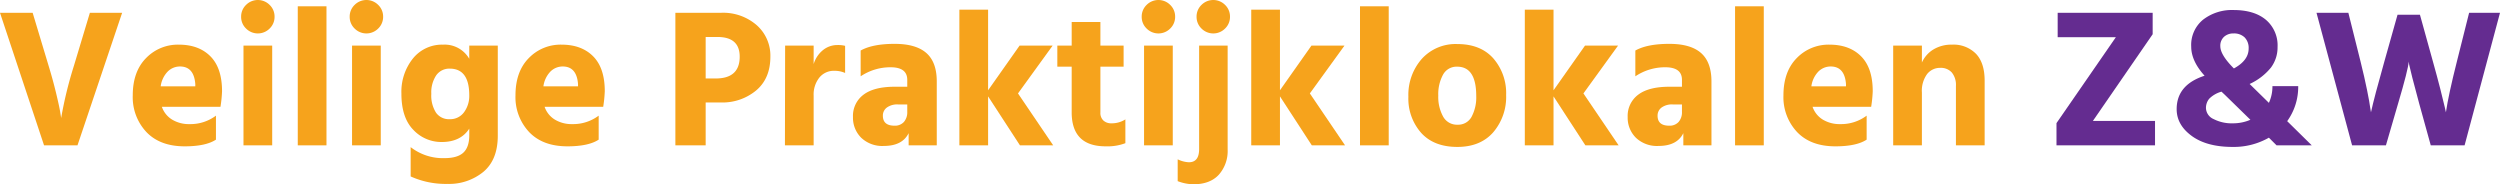 <svg xmlns="http://www.w3.org/2000/svg" width="702.824" height="51.81" viewBox="0 0 702.824 51.81"><g id="bf56f521-e792-4873-ab9a-43fcf6fd8ca3" data-name="Layer 2"><g id="a3ddba00-6196-4bec-ae9f-095f49008522" data-name="Layer 1"><path d="M35.387,9.123,22.836,46.39h-9.4L1.051,9.123H10.229l4.479,14.873q1.215,3.982,2.101,7.658.883,3.678,1.161,5.336l.276,1.714A111.879,111.879,0,0,1,21.84,23.996L26.319,9.123Z" transform="translate(-1.051 -5.528)" fill="#f6a31c"/><path d="M61.761,38.04v6.746q-2.876,1.881-8.791,1.88-6.912,0-10.754-4.009a14.285,14.285,0,0,1-3.843-10.312q0-6.69,3.732-10.479A12.417,12.417,0,0,1,51.311,18.08q5.64,0,8.902,3.29t3.262,9.815a36.073,36.073,0,0,1-.442,4.368H46.556a6.792,6.792,0,0,0,2.875,3.594,9.128,9.128,0,0,0,4.921,1.272A11.951,11.951,0,0,0,61.761,38.04Zm-5.806-8.238v-.663q-.387-4.92-4.312-4.921a4.849,4.849,0,0,0-3.428,1.409,7.36,7.36,0,0,0-1.991,4.175Z" transform="translate(-1.051 -5.528)" fill="#f6a31c"/><path d="M70.221,13.546a4.52,4.52,0,0,1-1.382-3.317,4.524,4.524,0,0,1,1.382-3.317,4.671,4.671,0,0,1,6.635,0,4.527,4.527,0,0,1,1.382,3.317,4.524,4.524,0,0,1-1.382,3.317,4.671,4.671,0,0,1-6.635,0ZM69.502,46.39V18.356h8.072V46.39Z" transform="translate(-1.051 -5.528)" fill="#f6a31c"/><path d="M84.762,46.39V7.298H92.834V46.39Z" transform="translate(-1.051 -5.528)" fill="#f6a31c"/><path d="M100.741,13.546a4.52,4.52,0,0,1-1.382-3.317,4.524,4.524,0,0,1,1.382-3.317,4.671,4.671,0,0,1,6.635,0,4.527,4.527,0,0,1,1.382,3.317,4.524,4.524,0,0,1-1.382,3.317,4.671,4.671,0,0,1-6.635,0ZM100.022,46.39V18.356h8.072V46.39Z" transform="translate(-1.051 -5.528)" fill="#f6a31c"/><path d="M132.975,18.356h8.018V43.681q0,6.744-4.037,10.146a15.163,15.163,0,0,1-10.119,3.4A23.863,23.863,0,0,1,116.498,55.126V46.888a14.745,14.745,0,0,0,9.51,3.096q3.649,0,5.308-1.548t1.659-4.866V41.69q-2.434,3.762-7.741,3.76a10.771,10.771,0,0,1-7.99-3.428q-3.346-3.428-3.345-10.174a14.935,14.935,0,0,1,3.234-9.869,10.491,10.491,0,0,1,8.487-3.898,7.969,7.969,0,0,1,7.354,3.98Zm-5.529,20.68a4.787,4.787,0,0,0,4.064-1.963,7.683,7.683,0,0,0,1.465-4.728q0-7.519-5.474-7.521a4.475,4.475,0,0,0-3.815,1.88,8.62,8.62,0,0,0-1.382,5.198,8.949,8.949,0,0,0,1.327,5.308A4.428,4.428,0,0,0,127.446,39.036Z" transform="translate(-1.051 -5.528)" fill="#f6a31c"/><path d="M169.357,38.04v6.746q-2.876,1.881-8.791,1.88-6.912,0-10.754-4.009a14.285,14.285,0,0,1-3.843-10.312q0-6.69,3.732-10.479a12.417,12.417,0,0,1,9.206-3.787q5.64,0,8.902,3.29t3.262,9.815a36.073,36.073,0,0,1-.442,4.368h-16.477a6.792,6.792,0,0,0,2.875,3.594,9.128,9.128,0,0,0,4.921,1.272A11.951,11.951,0,0,0,169.357,38.04Zm-5.806-8.238v-.663q-.387-4.92-4.312-4.921a4.849,4.849,0,0,0-3.428,1.409,7.36,7.36,0,0,0-1.991,4.175Z" transform="translate(-1.051 -5.528)" fill="#f6a31c"/><path d="M190.92,9.123H203.748a14.37,14.37,0,0,1,10.036,3.483,11.419,11.419,0,0,1,3.843,8.847q0,6.136-4.009,9.51a14.809,14.809,0,0,1-9.87,3.373h-4.313V46.39H190.92ZM199.435,27.59h2.82q6.746,0,6.746-6.137,0-5.528-6.248-5.529h-3.318Z" transform="translate(-1.051 -5.528)" fill="#f6a31c"/><path d="M229.791,18.356v5.197a8.025,8.025,0,0,1,2.571-3.897,6.411,6.411,0,0,1,4.174-1.466,7.94,7.94,0,0,1,2.101.222v7.63a7.23,7.23,0,0,0-3.041-.608,5.222,5.222,0,0,0-4.202,1.908A7.597,7.597,0,0,0,229.791,32.4V46.39h-8.073l.055-28.033Z" transform="translate(-1.051 -5.528)" fill="#f6a31c"/><path d="M243.005,26.982V19.738q3.317-1.878,9.565-1.88,5.971,0,8.902,2.571t2.931,7.99V46.39h-7.907V42.962q-1.77,3.595-6.967,3.594a8.572,8.572,0,0,1-6.386-2.322,7.926,7.926,0,0,1-2.295-5.806,7.419,7.419,0,0,1,2.958-6.276q2.957-2.238,8.764-2.239h3.539V27.977q0-3.538-4.7-3.539A15.005,15.005,0,0,0,243.005,26.982Zm13.104,7.906H253.51a4.942,4.942,0,0,0-3.152.885,2.774,2.774,0,0,0-1.105,2.267q0,2.821,3.262,2.82a3.375,3.375,0,0,0,2.654-1.051,4.154,4.154,0,0,0,.94-2.875Z" transform="translate(-1.051 -5.528)" fill="#f6a31c"/><path d="M297.136,46.39h-9.345l-8.957-13.768V46.39h-8.073V8.238h8.073v22.67l8.847-12.552h9.289L287.239,31.792Z" transform="translate(-1.051 -5.528)" fill="#f6a31c"/><path d="M310.406,24.273V37.156a2.898,2.898,0,0,0,.856,2.267,3.212,3.212,0,0,0,2.24.774,7.077,7.077,0,0,0,3.926-1.107v6.69a14.197,14.197,0,0,1-5.529.885q-9.567,0-9.566-9.565V24.273h-4.036V18.356h4.036V11.722h8.073v6.635H316.93v5.916Z" transform="translate(-1.051 -5.528)" fill="#f6a31c"/><path d="M323.398,13.546a4.52,4.52,0,0,1-1.382-3.317,4.524,4.524,0,0,1,1.382-3.317,4.672,4.672,0,0,1,6.636,0,4.527,4.527,0,0,1,1.382,3.317,4.524,4.524,0,0,1-1.382,3.317,4.672,4.672,0,0,1-6.636,0ZM322.679,46.39V18.356h8.073V46.39Z" transform="translate(-1.051 -5.528)" fill="#f6a31c"/><path d="M332.133,56.453V50.315a7.865,7.865,0,0,0,3.152.829q2.874,0,2.875-3.704V18.356h8.018V47.551a10.037,10.037,0,0,1-2.488,7.105q-2.489,2.681-7.188,2.682A12.976,12.976,0,0,1,332.133,56.453Zm6.69-42.907a4.52,4.52,0,0,1-1.382-3.317,4.524,4.524,0,0,1,1.382-3.317,4.672,4.672,0,0,1,6.636,0,4.527,4.527,0,0,1,1.382,3.317,4.524,4.524,0,0,1-1.382,3.317,4.672,4.672,0,0,1-6.636,0Z" transform="translate(-1.051 -5.528)" fill="#f6a31c"/><path d="M379.187,46.39h-9.345l-8.957-13.768V46.39H352.812V8.238h8.073v22.67l8.847-12.552h9.289L369.29,31.792Z" transform="translate(-1.051 -5.528)" fill="#f6a31c"/><path d="M383.388,46.39V7.298h8.073V46.39Z" transform="translate(-1.051 -5.528)" fill="#f6a31c"/><path d="M410.757,46.832q-6.58,0-10.174-3.953A14.5,14.5,0,0,1,396.99,32.732a15.295,15.295,0,0,1,3.76-10.643,12.809,12.809,0,0,1,10.008-4.175q6.523,0,10.118,4.036A14.891,14.891,0,0,1,424.47,32.234a15.288,15.288,0,0,1-3.622,10.479Q417.226,46.832,410.757,46.832Zm-.056-22.559a4.322,4.322,0,0,0-3.981,2.268,11.496,11.496,0,0,0-1.327,5.86,11.457,11.457,0,0,0,1.355,5.889,4.42,4.42,0,0,0,4.064,2.295,4.273,4.273,0,0,0,3.953-2.239,11.548,11.548,0,0,0,1.299-5.833Q416.065,24.273,410.702,24.273Z" transform="translate(-1.051 -5.528)" fill="#f6a31c"/><path d="M456.096,46.39h-9.345l-8.957-13.768V46.39h-8.073V8.238h8.073v22.67l8.847-12.552H455.93L446.199,31.792Z" transform="translate(-1.051 -5.528)" fill="#f6a31c"/><path d="M460.795,26.982V19.738q3.318-1.878,9.565-1.88,5.972,0,8.902,2.571t2.931,7.99V46.39h-7.907V42.962q-1.77,3.595-6.967,3.594a8.573,8.573,0,0,1-6.387-2.322,7.929,7.929,0,0,1-2.294-5.806,7.419,7.419,0,0,1,2.958-6.276q2.957-2.238,8.764-2.239H473.9V27.977q0-3.538-4.7-3.539A15.003,15.003,0,0,0,460.795,26.982ZM473.9,34.889h-2.599a4.944,4.944,0,0,0-3.152.885,2.776,2.776,0,0,0-1.105,2.267q0,2.821,3.262,2.82A3.376,3.376,0,0,0,472.96,39.81a4.152,4.152,0,0,0,.94-2.875Z" transform="translate(-1.051 -5.528)" fill="#f6a31c"/><path d="M488.828,46.39V7.298h8.073V46.39Z" transform="translate(-1.051 -5.528)" fill="#f6a31c"/><path d="M525.819,38.04v6.746q-2.875,1.881-8.792,1.88-6.913,0-10.754-4.009A14.283,14.283,0,0,1,502.43,32.346q0-6.69,3.731-10.479a12.42,12.42,0,0,1,9.207-3.787q5.64,0,8.901,3.29t3.263,9.815a35.947,35.947,0,0,1-.442,4.368H510.613a6.798,6.798,0,0,0,2.876,3.594A9.129,9.129,0,0,0,518.41,40.418,11.952,11.952,0,0,0,525.819,38.04Zm-5.806-8.238v-.663q-.388-4.92-4.314-4.921a4.849,4.849,0,0,0-3.428,1.409,7.354,7.354,0,0,0-1.99,4.175Z" transform="translate(-1.051 -5.528)" fill="#f6a31c"/><path d="M541.355,18.356v4.755a8.222,8.222,0,0,1,3.234-3.677A9.721,9.721,0,0,1,549.814,18.08a8.837,8.837,0,0,1,6.746,2.571q2.432,2.571,2.433,7.547V46.39H550.92V29.691a5.513,5.513,0,0,0-1.161-3.787,4.15,4.15,0,0,0-3.263-1.3,4.606,4.606,0,0,0-3.677,1.741,7.958,7.958,0,0,0-1.465,5.226V46.39h-8.073V18.356Z" transform="translate(-1.051 -5.528)" fill="#f6a31c"/><path d="M606.229,9.123v6.026L589.42,39.533h17.472V46.39H579.191v-6.248l16.698-24.163H579.523V9.123Z" transform="translate(-1.051 -5.528)" fill="#642c90"/><path d="M650.96,46.39H641.063l-2.157-2.156a19.886,19.886,0,0,1-10.173,2.599q-7.299,0-11.529-3.097t-4.23-7.52q0-6.856,7.852-9.399-3.76-4.147-3.76-8.184A9.152,9.152,0,0,1,620.439,11.03a13.252,13.252,0,0,1,8.515-2.682q5.805,0,9.096,2.736a9.416,9.416,0,0,1,3.29,7.658,9.491,9.491,0,0,1-1.853,5.778,16.618,16.618,0,0,1-5.999,4.617l5.418,5.308a11.069,11.069,0,0,0,.996-4.699h7.243a16.45,16.45,0,0,1-3.097,9.842Zm-17.252-7.188-7.021-6.856c-.111-.111-.286-.276-.525-.498s-.434-.405-.581-.553a7.842,7.842,0,0,0-3.456,1.99,4.045,4.045,0,0,0-.912,2.654,3.5,3.5,0,0,0,2.156,3.068,11.119,11.119,0,0,0,5.419,1.19A12.352,12.352,0,0,0,633.708,39.201Zm-4.755-24.273a3.834,3.834,0,0,0-2.654.94,3.378,3.378,0,0,0-1.051,2.654q0,2.433,3.816,6.248,4.147-2.266,4.147-5.585a4.206,4.206,0,0,0-1.134-3.151A4.282,4.282,0,0,0,628.954,14.929Z" transform="translate(-1.051 -5.528)" fill="#642c90"/><path d="M675.067,9.676h6.304L685.019,22.835q1.162,4.147,2.074,7.714t1.244,5.059l.331,1.493q.718-4.92,3.097-14.32L695.193,9.123h8.682L693.921,46.39h-9.51l-3.263-11.777q-1.162-4.257-1.907-7.188t-.912-3.761l-.111-.829q-.166,2.268-2.985,11.777L671.804,46.39h-9.51L652.287,9.123h8.957l3.429,13.712q1.104,4.424,1.824,7.99.718,3.565.885,4.948l.221,1.327q.94-4.312,3.76-14.266Z" transform="translate(-1.051 -5.528)" fill="#642c90"/></g></g></svg>